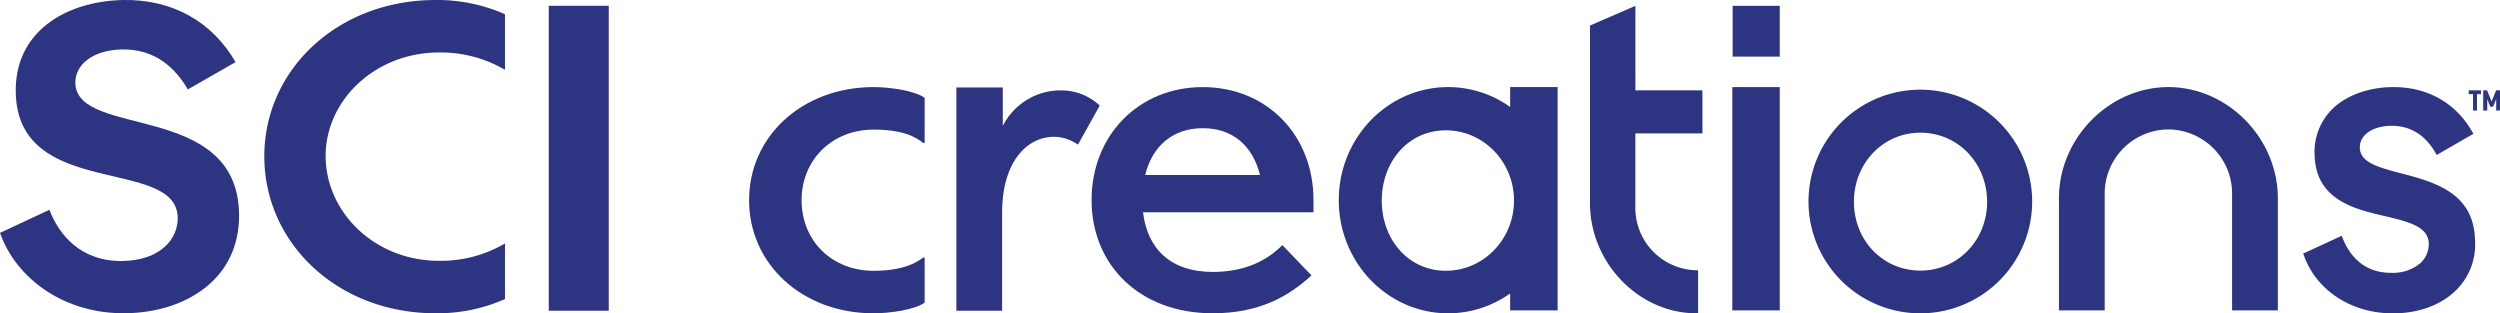 <svg xmlns="http://www.w3.org/2000/svg" viewBox="0 0 1019.85 127.81"><defs><style>.cls-1{fill:#2d3481;}</style></defs><g id="Layer_2" data-name="Layer 2"><g id="Layer_1-2" data-name="Layer 1"><g id="Group_339" data-name="Group 339"><path id="Path_8882" data-name="Path 8882" class="cls-1" d="M408.8,86.81c0-21.42,10.65-31,21.15-31a16.81,16.81,0,0,1,9.12,2.76l.69.42,8.85-15.9-.41-.42a22.93,22.93,0,0,0-15.48-5.8,26.43,26.43,0,0,0-23.64,14.51V35.67H390.14v91.09H408.8V86.81Z"/><rect id="Rectangle_170" data-name="Rectangle 170" class="cls-1" x="706.81" y="2.38" width="19.22" height="20.71"/><rect id="Rectangle_171" data-name="Rectangle 171" class="cls-1" x="706.68" y="35.53" width="19.35" height="91.09"/><path id="Path_8883" data-name="Path 8883" class="cls-1" d="M616.05,35.53v8.11a43.47,43.47,0,0,0-25.28-8.11c-24.64,0-44.63,20.65-44.63,46.14s20,46.14,44.63,46.14a43.41,43.41,0,0,0,25.28-8.12v6.93h19.36V35.53Zm-26.24,74.92c-15.36,0-26.13-12.83-26.13-28.64s10.77-28.64,26.13-28.64S617.62,66,617.62,81.81s-12.44,28.64-27.81,28.64Z"/><rect id="Rectangle_172" data-name="Rectangle 172" class="cls-1" x="223.86" y="2.36" width="24.47" height="124.4"/><path id="Path_8884" data-name="Path 8884" class="cls-1" d="M979.39,70.68c-9-2.38-16.58-4.34-16.72-10.36-.14-5.18,5-8.82,12.58-9,7.88-.14,14.1,3.64,18.38,11.2l.42.7L1009,54.58l-.41-.7c-6.91-12.18-18.8-18.62-33-18.34-8.71.14-16.58,2.8-22.11,7.14a24.48,24.48,0,0,0-9.26,20.44c.41,18.34,16,22.12,28.75,25.06,9.4,2.24,17.69,4.2,17.83,11.2a10.65,10.65,0,0,1-3.46,8,17.29,17.29,0,0,1-11.47,3.92h-.56c-12.43,0-17.69-9-19.76-14.42l-.28-.7-15.75,7.28.27.56c5,14.42,19.49,23.8,36.22,23.8h1c8.85-.14,17-2.8,22.81-7.56A26.09,26.09,0,0,0,1009.66,98C1009.25,78.38,992.66,74.18,979.39,70.68Z"/><path id="Path_8885" data-name="Path 8885" class="cls-1" d="M50.05,106.47c-17.16.28-26-10.73-29.89-20.89L0,95c6.58,18.74,26.45,33.34,51.76,32.77,23.45-.43,46.34-13.6,45.76-40.78-1-45.79-66.2-30.48-66.78-53.09-.14-7.58,7.15-13.44,18.88-13.73,13.87-.29,22,7.73,27,16.31L96.09,25.34C86.8,9.17,70.64-.41,50.05,0,26.45.59,5.86,13.18,6.43,37.79c.86,43.78,65.5,26,66.07,50.94C72.64,97.45,65.49,106.18,50.05,106.47Z"/><path id="Path_8886" data-name="Path 8886" class="cls-1" d="M648.62,10.42V82.88c0,24.33,19.9,44.92,43.4,44.92h.69V110.25H692a25.46,25.46,0,0,1-24.88-26V54.41h27.37V36.85H667.14V2.38Z"/><path id="Path_8887" data-name="Path 8887" class="cls-1" d="M783.39,36.58A45.62,45.62,0,1,0,829,82.19h0A45.65,45.65,0,0,0,783.39,36.58Zm27.23,45.75c0,15.76-12,28.06-27.23,28.06s-27.1-12.3-27.1-28.06,11.89-28.2,27.1-28.2,27.23,12.3,27.23,28.2Z"/><path id="Path_8888" data-name="Path 8888" class="cls-1" d="M1007.08,38.4h1.77v6.68h1.6V38.4h1.66V36.86h-5Z"/><path id="Path_8889" data-name="Path 8889" class="cls-1" d="M1018.25,36.86l-1.83,4.55-1.83-4.55H1013v8.22h1.65V40.47l1.24,3.07H1017l1.3-3.07v4.61h1.6V36.86Z"/><path id="Path_8890" data-name="Path 8890" class="cls-1" d="M885.12,52.81a26.17,26.17,0,0,1,25.44,26.67v47.14h18.66V80.87c0-24.47-20.46-45.34-44.65-45.34S839.93,56.4,839.93,80.87v45.75h18.66V79.49A26.17,26.17,0,0,1,884,52.81"/><path id="Path_8891" data-name="Path 8891" class="cls-1" d="M494.72,127.8c-30,0-49.42-19.82-49.42-46.21s19.24-46.06,45.33-46.06,45.19,19.53,45.19,46.06v5H466.29c1.75,15,11.37,24.34,28.43,24.34,13,0,22-4.52,28.42-10.93L535,112.35C525.77,120.81,513.81,127.8,494.72,127.8ZM467.16,71.39H514c-2.92-11.81-11.08-19.1-23.33-19.1S470.08,59.58,467.16,71.39Z"/><path id="Path_8892" data-name="Path 8892" class="cls-1" d="M206,28.49a51.73,51.73,0,0,0-26.9-7.08c-26.21,0-46.26,19.64-46.26,42.17,0,23,20,42.82,46.26,42.82A51.65,51.65,0,0,0,206,99.31V122a68.08,68.08,0,0,1-28.27,5.8c-40.1,0-69.91-28.65-69.91-64.07C107.85,28.49,137.66,0,177.76,0A68.56,68.56,0,0,1,206,5.8Z"/><path id="Path_8893" data-name="Path 8893" class="cls-1" d="M377.2,123.44c-4.07,3-14.47,4.37-20.81,4.37-29.1,0-50.81-20.06-50.81-46.14s21.71-46.14,50.81-46.14c6.34,0,16.59,1.36,20.81,4.37V58.3h-.6c-5.73-4.67-13.87-5.43-20.2-5.43-17,0-29.4,12.37-29.4,28.8,0,16.59,12.37,28.8,29.4,28.8,6.33,0,14.48-.9,20.2-5.42h.6Z"/></g></g></g></svg>